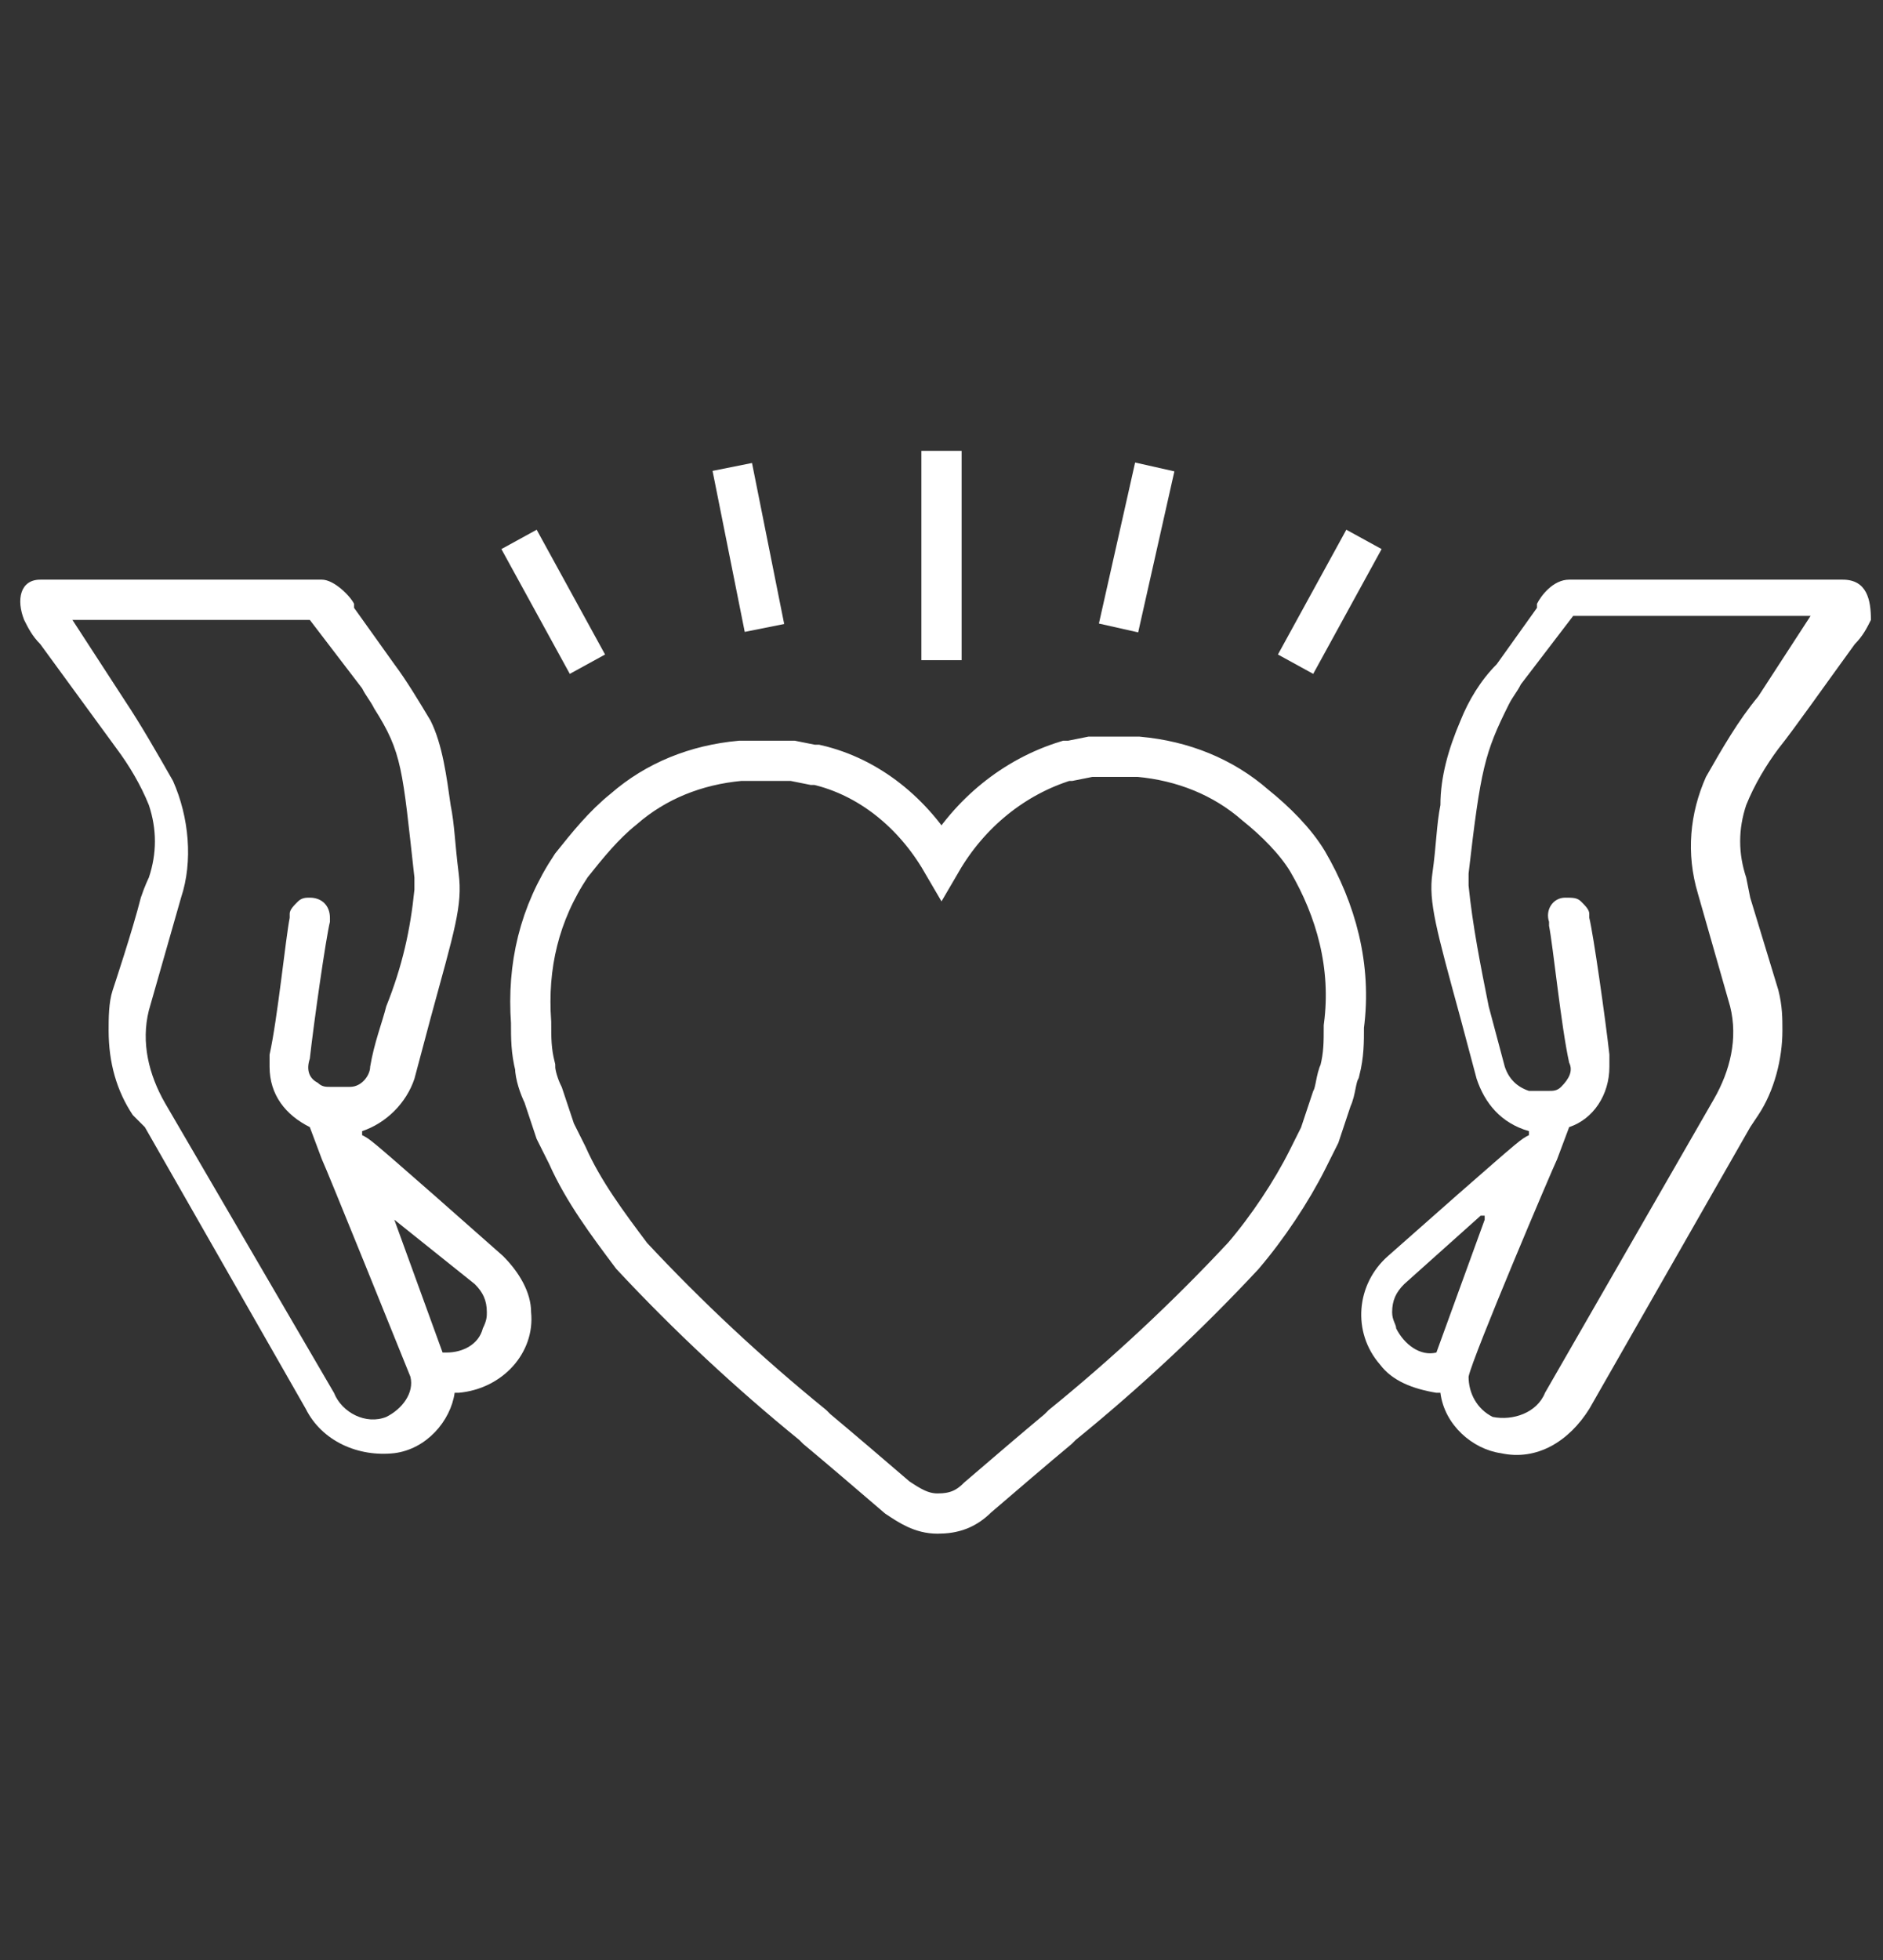 <?xml version="1.0" encoding="utf-8"?>
<!-- Generator: Adobe Illustrator 24.1.2, SVG Export Plug-In . SVG Version: 6.00 Build 0)  -->
<svg version="1.1" id="Layer_1" xmlns="http://www.w3.org/2000/svg" xmlns:xlink="http://www.w3.org/1999/xlink" x="0px" y="0px"
	 viewBox="0 0 46.8 48.7" style="enable-background:new 0 0 46.8 48.7;" xml:space="preserve">
<rect x="0" y="0" width="46.8" height="48.7" fill="#333333" stroke="none"/>
<style type="text/css">
	.st0{fill:none;stroke:#FFFFFF;stroke-miterlimit:10;}
	.st1{fill:#FFFFFF;}
</style>
<g id="Layer_2_1_">
	<g id="Layer_1-2">
		<path class="st0" d="M32.5,21.4c-0.3-0.5-0.8-1-1.3-1.4c-0.8-0.7-1.8-1.1-2.9-1.2H28h-0.1c-0.2,0-0.4,0-0.6,0h-0.2l-0.5,0.1h-0.1
			c-1.3,0.4-2.4,1.3-3.1,2.5c-0.7-1.2-1.8-2.1-3.1-2.4h-0.1l-0.5-0.1h-0.2c-0.2,0-0.4,0-0.6,0h-0.1h-0.4c-1.1,0.1-2.1,0.5-2.9,1.2
			c-0.5,0.4-0.9,0.9-1.3,1.4c-0.8,1.2-1.1,2.5-1,3.9c0,0.4,0,0.7,0.1,1.1l0,0c0,0.2,0.1,0.5,0.2,0.7c0.1,0.3,0.2,0.6,0.3,0.9
			c0,0,0,0,0,0c0.1,0.2,0.2,0.4,0.3,0.6c0.4,0.9,1,1.7,1.6,2.5c1.4,1.5,2.9,2.9,4.5,4.2l0.1,0.1c0.6,0.5,1.3,1.1,2,1.7
			c0.3,0.2,0.6,0.4,1,0.4c0.4,0,0.7-0.1,1-0.4c0.7-0.6,1.4-1.2,2-1.7l0.1-0.1c1.6-1.3,3.1-2.7,4.5-4.2c0.6-0.7,1.2-1.6,1.6-2.4
			c0.1-0.2,0.2-0.4,0.3-0.6c0,0,0,0,0,0c0.1-0.3,0.2-0.6,0.3-0.9c0.1-0.2,0.1-0.5,0.2-0.7l0,0c0.1-0.4,0.1-0.7,0.1-1.1
			C33.6,24,33.2,22.6,32.5,21.4z"/>
		<path class="st1" d="M45.8,14.4h-6.8c-0.4,0-0.7,0.4-0.8,0.6l0,0.1l-1,1.4c-0.4,0.4-0.7,0.9-0.9,1.4c-0.3,0.7-0.5,1.4-0.5,2.1
			c-0.1,0.5-0.1,1-0.2,1.7c-0.1,0.7,0.1,1.4,0.7,3.6l0.4,1.5c0.2,0.6,0.6,1.1,1.3,1.3l0,0c0,0,0,0,0,0l0,0.1c0,0,0,0,0,0
			c-0.2,0.1-0.2,0.1-1.8,1.5l-1.7,1.5c-0.8,0.7-0.9,1.9-0.2,2.7c0.3,0.4,0.8,0.6,1.4,0.7c0,0,0,0,0.1,0c0.1,0.8,0.8,1.4,1.5,1.5
			c0.9,0.2,1.7-0.3,2.2-1.1l4-7l0.2-0.3c0.4-0.6,0.6-1.4,0.6-2.1c0-0.3,0-0.6-0.1-1l-0.7-2.3l-0.1-0.5c-0.2-0.6-0.2-1.2,0-1.8
			c0.2-0.5,0.5-1,0.8-1.4c0.4-0.5,1.1-1.5,1.9-2.6c0.2-0.2,0.3-0.4,0.4-0.6C46.5,14.9,46.4,14.4,45.8,14.4z M35.7,33.6
			C35.7,33.6,35.7,33.6,35.7,33.6c-0.4,0.1-0.8-0.2-1-0.6c0-0.1-0.1-0.2-0.1-0.4c0-0.3,0.1-0.5,0.3-0.7l0,0l1.9-1.7c0,0,0.1,0,0.1,0
			c0,0,0,0,0,0.1L35.7,33.6z M43.7,17.3c-0.5,0.6-0.9,1.3-1.3,2c-0.4,0.9-0.5,1.9-0.2,2.9l0.8,2.8c0.2,0.8,0,1.6-0.4,2.3l0,0
			l-4.2,7.3c-0.2,0.5-0.8,0.7-1.3,0.6c-0.4-0.2-0.6-0.6-0.6-1c0.1-0.5,2.1-5.2,2.2-5.4l0.3-0.8l0,0c0.6-0.2,1-0.8,1-1.5
			c0-0.1,0-0.2,0-0.3c-0.1-0.9-0.4-3-0.5-3.4v-0.1c0-0.1-0.1-0.2-0.2-0.3c-0.1-0.1-0.2-0.1-0.4-0.1c-0.3,0-0.5,0.3-0.4,0.6
			c0,0,0,0,0,0V23c0.1,0.5,0.3,2.5,0.5,3.4c0.1,0.2,0,0.4-0.2,0.6c-0.1,0.1-0.2,0.1-0.3,0.1c-0.2,0-0.3,0-0.5,0
			c-0.3-0.1-0.5-0.3-0.6-0.6l-0.4-1.5C36.8,24,36.6,23,36.5,22c0-0.1,0-0.2,0-0.3c0.3-2.6,0.4-3,1-4.2c0.1-0.2,0.2-0.3,0.3-0.5
			l1.3-1.7H45L43.7,17.3z"/>
		<path class="st1" d="M0.6,15.4C0.7,15.6,0.8,15.8,1,16l1.9,2.6C3.2,19,3.5,19.5,3.7,20c0.2,0.6,0.2,1.2,0,1.8c0,0-0.1,0.2-0.2,0.5
			c-0.2,0.8-0.7,2.3-0.7,2.3c-0.1,0.3-0.1,0.7-0.1,1c0,0.8,0.2,1.5,0.6,2.1L3.6,28l4,7c0.4,0.8,1.3,1.2,2.2,1.1
			c0.8-0.1,1.4-0.8,1.5-1.5c0,0,0,0,0.1,0c1.1-0.1,1.9-1,1.8-2c0-0.5-0.3-1-0.7-1.4l-1.7-1.5c-1.6-1.4-1.6-1.4-1.8-1.5c0,0,0,0,0,0
			l0-0.1c0,0,0,0,0,0l0,0c0.6-0.2,1.1-0.7,1.3-1.3l0.4-1.5c0.6-2.2,0.8-2.8,0.7-3.6c-0.1-0.8-0.1-1.2-0.2-1.7
			c-0.1-0.7-0.2-1.5-0.5-2.1c-0.3-0.5-0.6-1-0.9-1.4l-1-1.4c0,0,0,0,0-0.1c-0.1-0.2-0.5-0.6-0.8-0.6H1C0.5,14.4,0.4,14.9,0.6,15.4z
			 M9.8,30.3C9.8,30.3,9.8,30.3,9.8,30.3C9.8,30.2,9.8,30.2,9.8,30.3l2,1.6l0,0c0.2,0.2,0.3,0.4,0.3,0.7c0,0.1,0,0.2-0.1,0.4
			c-0.1,0.4-0.5,0.6-0.9,0.6c0,0,0,0-0.1,0L9.8,30.3z M1.8,15.4h5.9L9,17.1c0.1,0.2,0.2,0.3,0.3,0.5c0.7,1.1,0.7,1.5,1,4.2
			c0,0.1,0,0.2,0,0.3c-0.1,1-0.3,1.9-0.7,2.9c-0.1,0.4-0.3,0.9-0.4,1.5C9.2,26.7,9,27,8.7,27c-0.2,0-0.3,0-0.5,0
			C8.1,27,8,27,7.9,26.9c-0.2-0.1-0.3-0.3-0.2-0.6c0.1-0.9,0.4-3,0.5-3.4v-0.1c0-0.3-0.2-0.5-0.5-0.5c-0.1,0-0.2,0-0.3,0.1
			c-0.1,0.1-0.2,0.2-0.2,0.3v0.1c-0.1,0.5-0.3,2.5-0.5,3.4c0,0.1,0,0.2,0,0.3c0,0.7,0.4,1.2,1,1.5l0,0l0.3,0.8
			c0.1,0.2,2,4.9,2.2,5.4c0.1,0.4-0.2,0.8-0.6,1c-0.5,0.2-1.1-0.1-1.3-0.6l-4.2-7.2l0,0c-0.4-0.7-0.6-1.5-0.4-2.3l0.8-2.8
			c0.3-0.9,0.2-2-0.2-2.9c-0.4-0.7-0.8-1.4-1.2-2L1.8,15.4z"/>
		<line class="st0" x1="23.4" y1="16.4" x2="23.4" y2="11.2"/>
		<line class="st0" x1="14.6" y1="16.5" x2="12.9" y2="13.4"/>
		<line class="st0" x1="19" y1="15.6" x2="18.2" y2="11.6"/>
		<line class="st0" x1="32.2" y1="16.5" x2="33.9" y2="13.4"/>
		<line class="st0" x1="27.8" y1="15.6" x2="28.7" y2="11.6"/>
	</g>
</g>
</svg>
